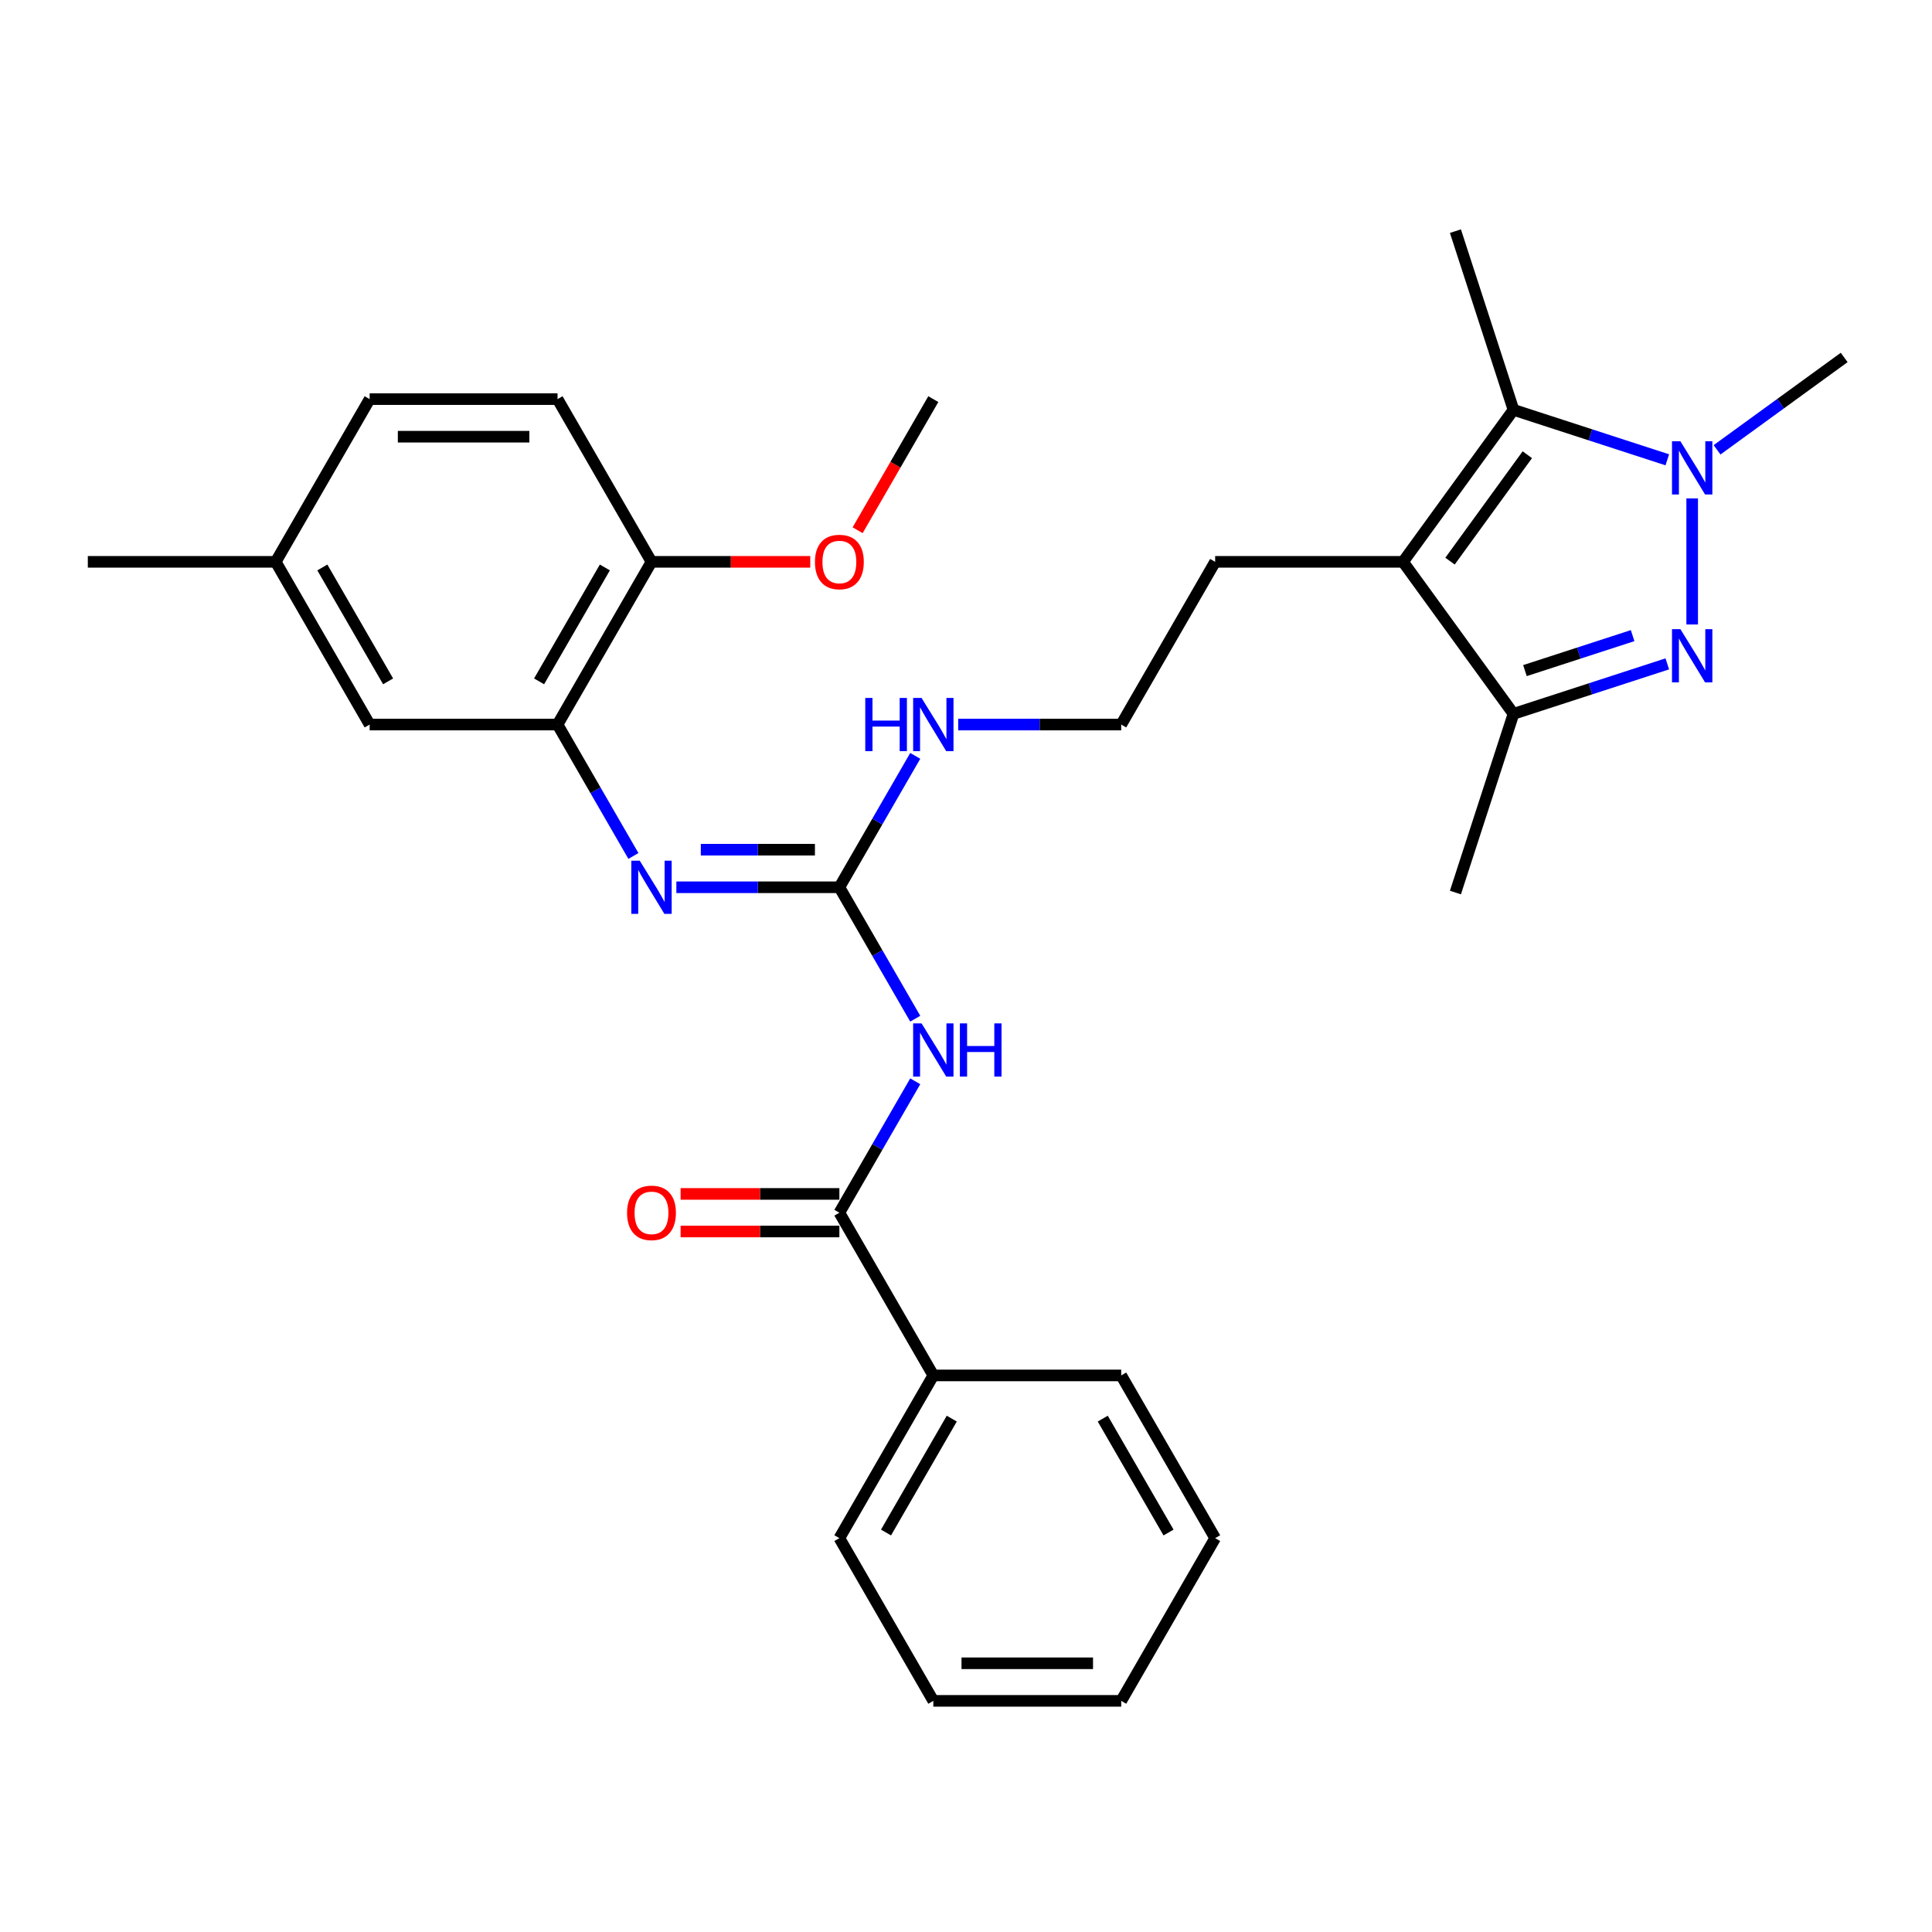 <?xml version='1.0' encoding='iso-8859-1'?>
<svg version='1.1' baseProfile='full'
              xmlns='http://www.w3.org/2000/svg'
                      xmlns:rdkit='http://www.rdkit.org/xml'
                      xmlns:xlink='http://www.w3.org/1999/xlink'
                  xml:space='preserve'
width='1000px' height='1000px' viewBox='0 0 1000 1000'>
<!-- END OF HEADER -->
<rect style='opacity:1.0;fill:#FFFFFF;stroke:none' width='1000' height='1000' x='0' y='0'> </rect>
<path class='bond-0' d='M 875.868,323.231 L 875.868,257.979' style='fill:none;fill-rule:evenodd;stroke:#0000FF;stroke-width:6px;stroke-linecap:butt;stroke-linejoin:miter;stroke-opacity:1' />
<path class='bond-4' d='M 862.991,343.617 L 823.184,356.551' style='fill:none;fill-rule:evenodd;stroke:#0000FF;stroke-width:6px;stroke-linecap:butt;stroke-linejoin:miter;stroke-opacity:1' />
<path class='bond-4' d='M 823.184,356.551 L 783.376,369.485' style='fill:none;fill-rule:evenodd;stroke:#000000;stroke-width:6px;stroke-linecap:butt;stroke-linejoin:miter;stroke-opacity:1' />
<path class='bond-4' d='M 845.039,328.999 L 817.173,338.053' style='fill:none;fill-rule:evenodd;stroke:#0000FF;stroke-width:6px;stroke-linecap:butt;stroke-linejoin:miter;stroke-opacity:1' />
<path class='bond-4' d='M 817.173,338.053 L 789.308,347.107' style='fill:none;fill-rule:evenodd;stroke:#000000;stroke-width:6px;stroke-linecap:butt;stroke-linejoin:miter;stroke-opacity:1' />
<path class='bond-2' d='M 862.991,237.998 L 823.184,225.064' style='fill:none;fill-rule:evenodd;stroke:#0000FF;stroke-width:6px;stroke-linecap:butt;stroke-linejoin:miter;stroke-opacity:1' />
<path class='bond-2' d='M 823.184,225.064 L 783.376,212.13' style='fill:none;fill-rule:evenodd;stroke:#000000;stroke-width:6px;stroke-linecap:butt;stroke-linejoin:miter;stroke-opacity:1' />
<path class='bond-17' d='M 888.744,232.827 L 921.645,208.923' style='fill:none;fill-rule:evenodd;stroke:#0000FF;stroke-width:6px;stroke-linecap:butt;stroke-linejoin:miter;stroke-opacity:1' />
<path class='bond-17' d='M 921.645,208.923 L 954.545,185.019' style='fill:none;fill-rule:evenodd;stroke:#000000;stroke-width:6px;stroke-linecap:butt;stroke-linejoin:miter;stroke-opacity:1' />
<path class='bond-1' d='M 726.213,290.807 L 783.376,369.485' style='fill:none;fill-rule:evenodd;stroke:#000000;stroke-width:6px;stroke-linecap:butt;stroke-linejoin:miter;stroke-opacity:1' />
<path class='bond-15' d='M 726.213,290.807 L 628.962,290.807' style='fill:none;fill-rule:evenodd;stroke:#000000;stroke-width:6px;stroke-linecap:butt;stroke-linejoin:miter;stroke-opacity:1' />
<path class='bond-30' d='M 726.213,290.807 L 783.376,212.13' style='fill:none;fill-rule:evenodd;stroke:#000000;stroke-width:6px;stroke-linecap:butt;stroke-linejoin:miter;stroke-opacity:1' />
<path class='bond-30' d='M 750.523,290.438 L 790.537,235.364' style='fill:none;fill-rule:evenodd;stroke:#000000;stroke-width:6px;stroke-linecap:butt;stroke-linejoin:miter;stroke-opacity:1' />
<path class='bond-18' d='M 783.376,212.13 L 753.324,119.638' style='fill:none;fill-rule:evenodd;stroke:#000000;stroke-width:6px;stroke-linecap:butt;stroke-linejoin:miter;stroke-opacity:1' />
<path class='bond-3' d='M 473.731,527.272 L 454.095,493.262' style='fill:none;fill-rule:evenodd;stroke:#0000FF;stroke-width:6px;stroke-linecap:butt;stroke-linejoin:miter;stroke-opacity:1' />
<path class='bond-3' d='M 454.095,493.262 L 434.46,459.252' style='fill:none;fill-rule:evenodd;stroke:#000000;stroke-width:6px;stroke-linecap:butt;stroke-linejoin:miter;stroke-opacity:1' />
<path class='bond-6' d='M 473.731,559.676 L 454.095,593.686' style='fill:none;fill-rule:evenodd;stroke:#0000FF;stroke-width:6px;stroke-linecap:butt;stroke-linejoin:miter;stroke-opacity:1' />
<path class='bond-6' d='M 454.095,593.686 L 434.46,627.696' style='fill:none;fill-rule:evenodd;stroke:#000000;stroke-width:6px;stroke-linecap:butt;stroke-linejoin:miter;stroke-opacity:1' />
<path class='bond-22' d='M 783.376,369.485 L 753.324,461.977' style='fill:none;fill-rule:evenodd;stroke:#000000;stroke-width:6px;stroke-linecap:butt;stroke-linejoin:miter;stroke-opacity:1' />
<path class='bond-5' d='M 434.46,459.252 L 454.095,425.242' style='fill:none;fill-rule:evenodd;stroke:#000000;stroke-width:6px;stroke-linecap:butt;stroke-linejoin:miter;stroke-opacity:1' />
<path class='bond-5' d='M 454.095,425.242 L 473.731,391.232' style='fill:none;fill-rule:evenodd;stroke:#0000FF;stroke-width:6px;stroke-linecap:butt;stroke-linejoin:miter;stroke-opacity:1' />
<path class='bond-7' d='M 434.46,459.252 L 392.272,459.252' style='fill:none;fill-rule:evenodd;stroke:#000000;stroke-width:6px;stroke-linecap:butt;stroke-linejoin:miter;stroke-opacity:1' />
<path class='bond-7' d='M 392.272,459.252 L 350.084,459.252' style='fill:none;fill-rule:evenodd;stroke:#0000FF;stroke-width:6px;stroke-linecap:butt;stroke-linejoin:miter;stroke-opacity:1' />
<path class='bond-7' d='M 421.803,439.801 L 392.272,439.801' style='fill:none;fill-rule:evenodd;stroke:#000000;stroke-width:6px;stroke-linecap:butt;stroke-linejoin:miter;stroke-opacity:1' />
<path class='bond-7' d='M 392.272,439.801 L 362.741,439.801' style='fill:none;fill-rule:evenodd;stroke:#0000FF;stroke-width:6px;stroke-linecap:butt;stroke-linejoin:miter;stroke-opacity:1' />
<path class='bond-10' d='M 434.46,617.971 L 393.371,617.971' style='fill:none;fill-rule:evenodd;stroke:#000000;stroke-width:6px;stroke-linecap:butt;stroke-linejoin:miter;stroke-opacity:1' />
<path class='bond-10' d='M 393.371,617.971 L 352.282,617.971' style='fill:none;fill-rule:evenodd;stroke:#FF0000;stroke-width:6px;stroke-linecap:butt;stroke-linejoin:miter;stroke-opacity:1' />
<path class='bond-10' d='M 434.46,637.421 L 393.371,637.421' style='fill:none;fill-rule:evenodd;stroke:#000000;stroke-width:6px;stroke-linecap:butt;stroke-linejoin:miter;stroke-opacity:1' />
<path class='bond-10' d='M 393.371,637.421 L 352.282,637.421' style='fill:none;fill-rule:evenodd;stroke:#FF0000;stroke-width:6px;stroke-linecap:butt;stroke-linejoin:miter;stroke-opacity:1' />
<path class='bond-12' d='M 434.46,627.696 L 483.085,711.918' style='fill:none;fill-rule:evenodd;stroke:#000000;stroke-width:6px;stroke-linecap:butt;stroke-linejoin:miter;stroke-opacity:1' />
<path class='bond-8' d='M 327.854,443.05 L 308.218,409.04' style='fill:none;fill-rule:evenodd;stroke:#0000FF;stroke-width:6px;stroke-linecap:butt;stroke-linejoin:miter;stroke-opacity:1' />
<path class='bond-8' d='M 308.218,409.04 L 288.583,375.03' style='fill:none;fill-rule:evenodd;stroke:#000000;stroke-width:6px;stroke-linecap:butt;stroke-linejoin:miter;stroke-opacity:1' />
<path class='bond-9' d='M 288.583,375.03 L 337.208,290.807' style='fill:none;fill-rule:evenodd;stroke:#000000;stroke-width:6px;stroke-linecap:butt;stroke-linejoin:miter;stroke-opacity:1' />
<path class='bond-9' d='M 279.032,352.671 L 313.07,293.716' style='fill:none;fill-rule:evenodd;stroke:#000000;stroke-width:6px;stroke-linecap:butt;stroke-linejoin:miter;stroke-opacity:1' />
<path class='bond-11' d='M 288.583,375.03 L 191.331,375.03' style='fill:none;fill-rule:evenodd;stroke:#000000;stroke-width:6px;stroke-linecap:butt;stroke-linejoin:miter;stroke-opacity:1' />
<path class='bond-14' d='M 337.208,290.807 L 288.583,206.585' style='fill:none;fill-rule:evenodd;stroke:#000000;stroke-width:6px;stroke-linecap:butt;stroke-linejoin:miter;stroke-opacity:1' />
<path class='bond-21' d='M 337.208,290.807 L 378.297,290.807' style='fill:none;fill-rule:evenodd;stroke:#000000;stroke-width:6px;stroke-linecap:butt;stroke-linejoin:miter;stroke-opacity:1' />
<path class='bond-21' d='M 378.297,290.807 L 419.386,290.807' style='fill:none;fill-rule:evenodd;stroke:#FF0000;stroke-width:6px;stroke-linecap:butt;stroke-linejoin:miter;stroke-opacity:1' />
<path class='bond-16' d='M 191.331,375.03 L 142.706,290.807' style='fill:none;fill-rule:evenodd;stroke:#000000;stroke-width:6px;stroke-linecap:butt;stroke-linejoin:miter;stroke-opacity:1' />
<path class='bond-16' d='M 200.882,352.671 L 166.844,293.716' style='fill:none;fill-rule:evenodd;stroke:#000000;stroke-width:6px;stroke-linecap:butt;stroke-linejoin:miter;stroke-opacity:1' />
<path class='bond-23' d='M 483.085,711.918 L 434.46,796.14' style='fill:none;fill-rule:evenodd;stroke:#000000;stroke-width:6px;stroke-linecap:butt;stroke-linejoin:miter;stroke-opacity:1' />
<path class='bond-23' d='M 492.636,734.276 L 458.598,793.232' style='fill:none;fill-rule:evenodd;stroke:#000000;stroke-width:6px;stroke-linecap:butt;stroke-linejoin:miter;stroke-opacity:1' />
<path class='bond-24' d='M 483.085,711.918 L 580.336,711.918' style='fill:none;fill-rule:evenodd;stroke:#000000;stroke-width:6px;stroke-linecap:butt;stroke-linejoin:miter;stroke-opacity:1' />
<path class='bond-13' d='M 495.961,375.03 L 538.149,375.03' style='fill:none;fill-rule:evenodd;stroke:#0000FF;stroke-width:6px;stroke-linecap:butt;stroke-linejoin:miter;stroke-opacity:1' />
<path class='bond-13' d='M 538.149,375.03 L 580.336,375.03' style='fill:none;fill-rule:evenodd;stroke:#000000;stroke-width:6px;stroke-linecap:butt;stroke-linejoin:miter;stroke-opacity:1' />
<path class='bond-31' d='M 288.583,206.585 L 191.331,206.585' style='fill:none;fill-rule:evenodd;stroke:#000000;stroke-width:6px;stroke-linecap:butt;stroke-linejoin:miter;stroke-opacity:1' />
<path class='bond-31' d='M 273.995,226.036 L 205.919,226.036' style='fill:none;fill-rule:evenodd;stroke:#000000;stroke-width:6px;stroke-linecap:butt;stroke-linejoin:miter;stroke-opacity:1' />
<path class='bond-20' d='M 628.962,290.807 L 580.336,375.03' style='fill:none;fill-rule:evenodd;stroke:#000000;stroke-width:6px;stroke-linecap:butt;stroke-linejoin:miter;stroke-opacity:1' />
<path class='bond-19' d='M 142.706,290.807 L 191.331,206.585' style='fill:none;fill-rule:evenodd;stroke:#000000;stroke-width:6px;stroke-linecap:butt;stroke-linejoin:miter;stroke-opacity:1' />
<path class='bond-25' d='M 142.706,290.807 L 45.455,290.807' style='fill:none;fill-rule:evenodd;stroke:#000000;stroke-width:6px;stroke-linecap:butt;stroke-linejoin:miter;stroke-opacity:1' />
<path class='bond-26' d='M 443.904,274.45 L 463.494,240.518' style='fill:none;fill-rule:evenodd;stroke:#FF0000;stroke-width:6px;stroke-linecap:butt;stroke-linejoin:miter;stroke-opacity:1' />
<path class='bond-26' d='M 463.494,240.518 L 483.085,206.585' style='fill:none;fill-rule:evenodd;stroke:#000000;stroke-width:6px;stroke-linecap:butt;stroke-linejoin:miter;stroke-opacity:1' />
<path class='bond-27' d='M 434.46,796.14 L 483.085,880.362' style='fill:none;fill-rule:evenodd;stroke:#000000;stroke-width:6px;stroke-linecap:butt;stroke-linejoin:miter;stroke-opacity:1' />
<path class='bond-28' d='M 580.336,711.918 L 628.962,796.14' style='fill:none;fill-rule:evenodd;stroke:#000000;stroke-width:6px;stroke-linecap:butt;stroke-linejoin:miter;stroke-opacity:1' />
<path class='bond-28' d='M 570.786,734.276 L 604.824,793.232' style='fill:none;fill-rule:evenodd;stroke:#000000;stroke-width:6px;stroke-linecap:butt;stroke-linejoin:miter;stroke-opacity:1' />
<path class='bond-32' d='M 483.085,880.362 L 580.336,880.362' style='fill:none;fill-rule:evenodd;stroke:#000000;stroke-width:6px;stroke-linecap:butt;stroke-linejoin:miter;stroke-opacity:1' />
<path class='bond-32' d='M 497.673,860.912 L 565.749,860.912' style='fill:none;fill-rule:evenodd;stroke:#000000;stroke-width:6px;stroke-linecap:butt;stroke-linejoin:miter;stroke-opacity:1' />
<path class='bond-29' d='M 628.962,796.14 L 580.336,880.362' style='fill:none;fill-rule:evenodd;stroke:#000000;stroke-width:6px;stroke-linecap:butt;stroke-linejoin:miter;stroke-opacity:1' />
<path  class='atom-0' d='M 869.78 325.662
L 878.805 340.25
Q 879.699 341.689, 881.139 344.296
Q 882.578 346.902, 882.656 347.058
L 882.656 325.662
L 886.312 325.662
L 886.312 353.204
L 882.539 353.204
L 872.853 337.255
Q 871.725 335.387, 870.519 333.248
Q 869.352 331.108, 869.002 330.447
L 869.002 353.204
L 865.423 353.204
L 865.423 325.662
L 869.78 325.662
' fill='#0000FF'/>
<path  class='atom-1' d='M 869.78 228.411
L 878.805 242.999
Q 879.699 244.438, 881.139 247.044
Q 882.578 249.651, 882.656 249.806
L 882.656 228.411
L 886.312 228.411
L 886.312 255.953
L 882.539 255.953
L 872.853 240.003
Q 871.725 238.136, 870.519 235.997
Q 869.352 233.857, 869.002 233.196
L 869.002 255.953
L 865.423 255.953
L 865.423 228.411
L 869.78 228.411
' fill='#0000FF'/>
<path  class='atom-4' d='M 476.997 529.703
L 486.022 544.291
Q 486.917 545.73, 488.356 548.336
Q 489.795 550.943, 489.873 551.098
L 489.873 529.703
L 493.53 529.703
L 493.53 557.244
L 489.757 557.244
L 480.07 541.295
Q 478.942 539.428, 477.736 537.288
Q 476.569 535.149, 476.219 534.488
L 476.219 557.244
L 472.64 557.244
L 472.64 529.703
L 476.997 529.703
' fill='#0000FF'/>
<path  class='atom-4' d='M 496.836 529.703
L 500.571 529.703
L 500.571 541.412
L 514.653 541.412
L 514.653 529.703
L 518.387 529.703
L 518.387 557.244
L 514.653 557.244
L 514.653 544.524
L 500.571 544.524
L 500.571 557.244
L 496.836 557.244
L 496.836 529.703
' fill='#0000FF'/>
<path  class='atom-8' d='M 331.12 445.481
L 340.145 460.069
Q 341.04 461.508, 342.479 464.114
Q 343.919 466.72, 343.996 466.876
L 343.996 445.481
L 347.653 445.481
L 347.653 473.022
L 343.88 473.022
L 334.193 457.073
Q 333.065 455.206, 331.859 453.066
Q 330.692 450.927, 330.342 450.266
L 330.342 473.022
L 326.763 473.022
L 326.763 445.481
L 331.12 445.481
' fill='#0000FF'/>
<path  class='atom-11' d='M 324.566 627.773
Q 324.566 621.16, 327.833 617.465
Q 331.101 613.769, 337.208 613.769
Q 343.316 613.769, 346.583 617.465
Q 349.851 621.16, 349.851 627.773
Q 349.851 634.464, 346.544 638.277
Q 343.238 642.05, 337.208 642.05
Q 331.14 642.05, 327.833 638.277
Q 324.566 634.503, 324.566 627.773
M 337.208 638.938
Q 341.41 638.938, 343.666 636.137
Q 345.961 633.297, 345.961 627.773
Q 345.961 622.366, 343.666 619.643
Q 341.41 616.881, 337.208 616.881
Q 333.007 616.881, 330.712 619.604
Q 328.456 622.327, 328.456 627.773
Q 328.456 633.336, 330.712 636.137
Q 333.007 638.938, 337.208 638.938
' fill='#FF0000'/>
<path  class='atom-14' d='M 447.861 361.259
L 451.595 361.259
L 451.595 372.968
L 465.677 372.968
L 465.677 361.259
L 469.412 361.259
L 469.412 388.8
L 465.677 388.8
L 465.677 376.08
L 451.595 376.08
L 451.595 388.8
L 447.861 388.8
L 447.861 361.259
' fill='#0000FF'/>
<path  class='atom-14' d='M 476.997 361.259
L 486.022 375.846
Q 486.917 377.286, 488.356 379.892
Q 489.795 382.498, 489.873 382.654
L 489.873 361.259
L 493.53 361.259
L 493.53 388.8
L 489.757 388.8
L 480.07 372.851
Q 478.942 370.984, 477.736 368.844
Q 476.569 366.705, 476.219 366.044
L 476.219 388.8
L 472.64 388.8
L 472.64 361.259
L 476.997 361.259
' fill='#0000FF'/>
<path  class='atom-22' d='M 421.817 290.885
Q 421.817 284.272, 425.085 280.577
Q 428.352 276.881, 434.46 276.881
Q 440.567 276.881, 443.835 280.577
Q 447.102 284.272, 447.102 290.885
Q 447.102 297.576, 443.796 301.388
Q 440.489 305.162, 434.46 305.162
Q 428.391 305.162, 425.085 301.388
Q 421.817 297.615, 421.817 290.885
M 434.46 302.05
Q 438.661 302.05, 440.917 299.249
Q 443.212 296.409, 443.212 290.885
Q 443.212 285.478, 440.917 282.755
Q 438.661 279.993, 434.46 279.993
Q 430.258 279.993, 427.963 282.716
Q 425.707 285.439, 425.707 290.885
Q 425.707 296.448, 427.963 299.249
Q 430.258 302.05, 434.46 302.05
' fill='#FF0000'/>
</svg>
